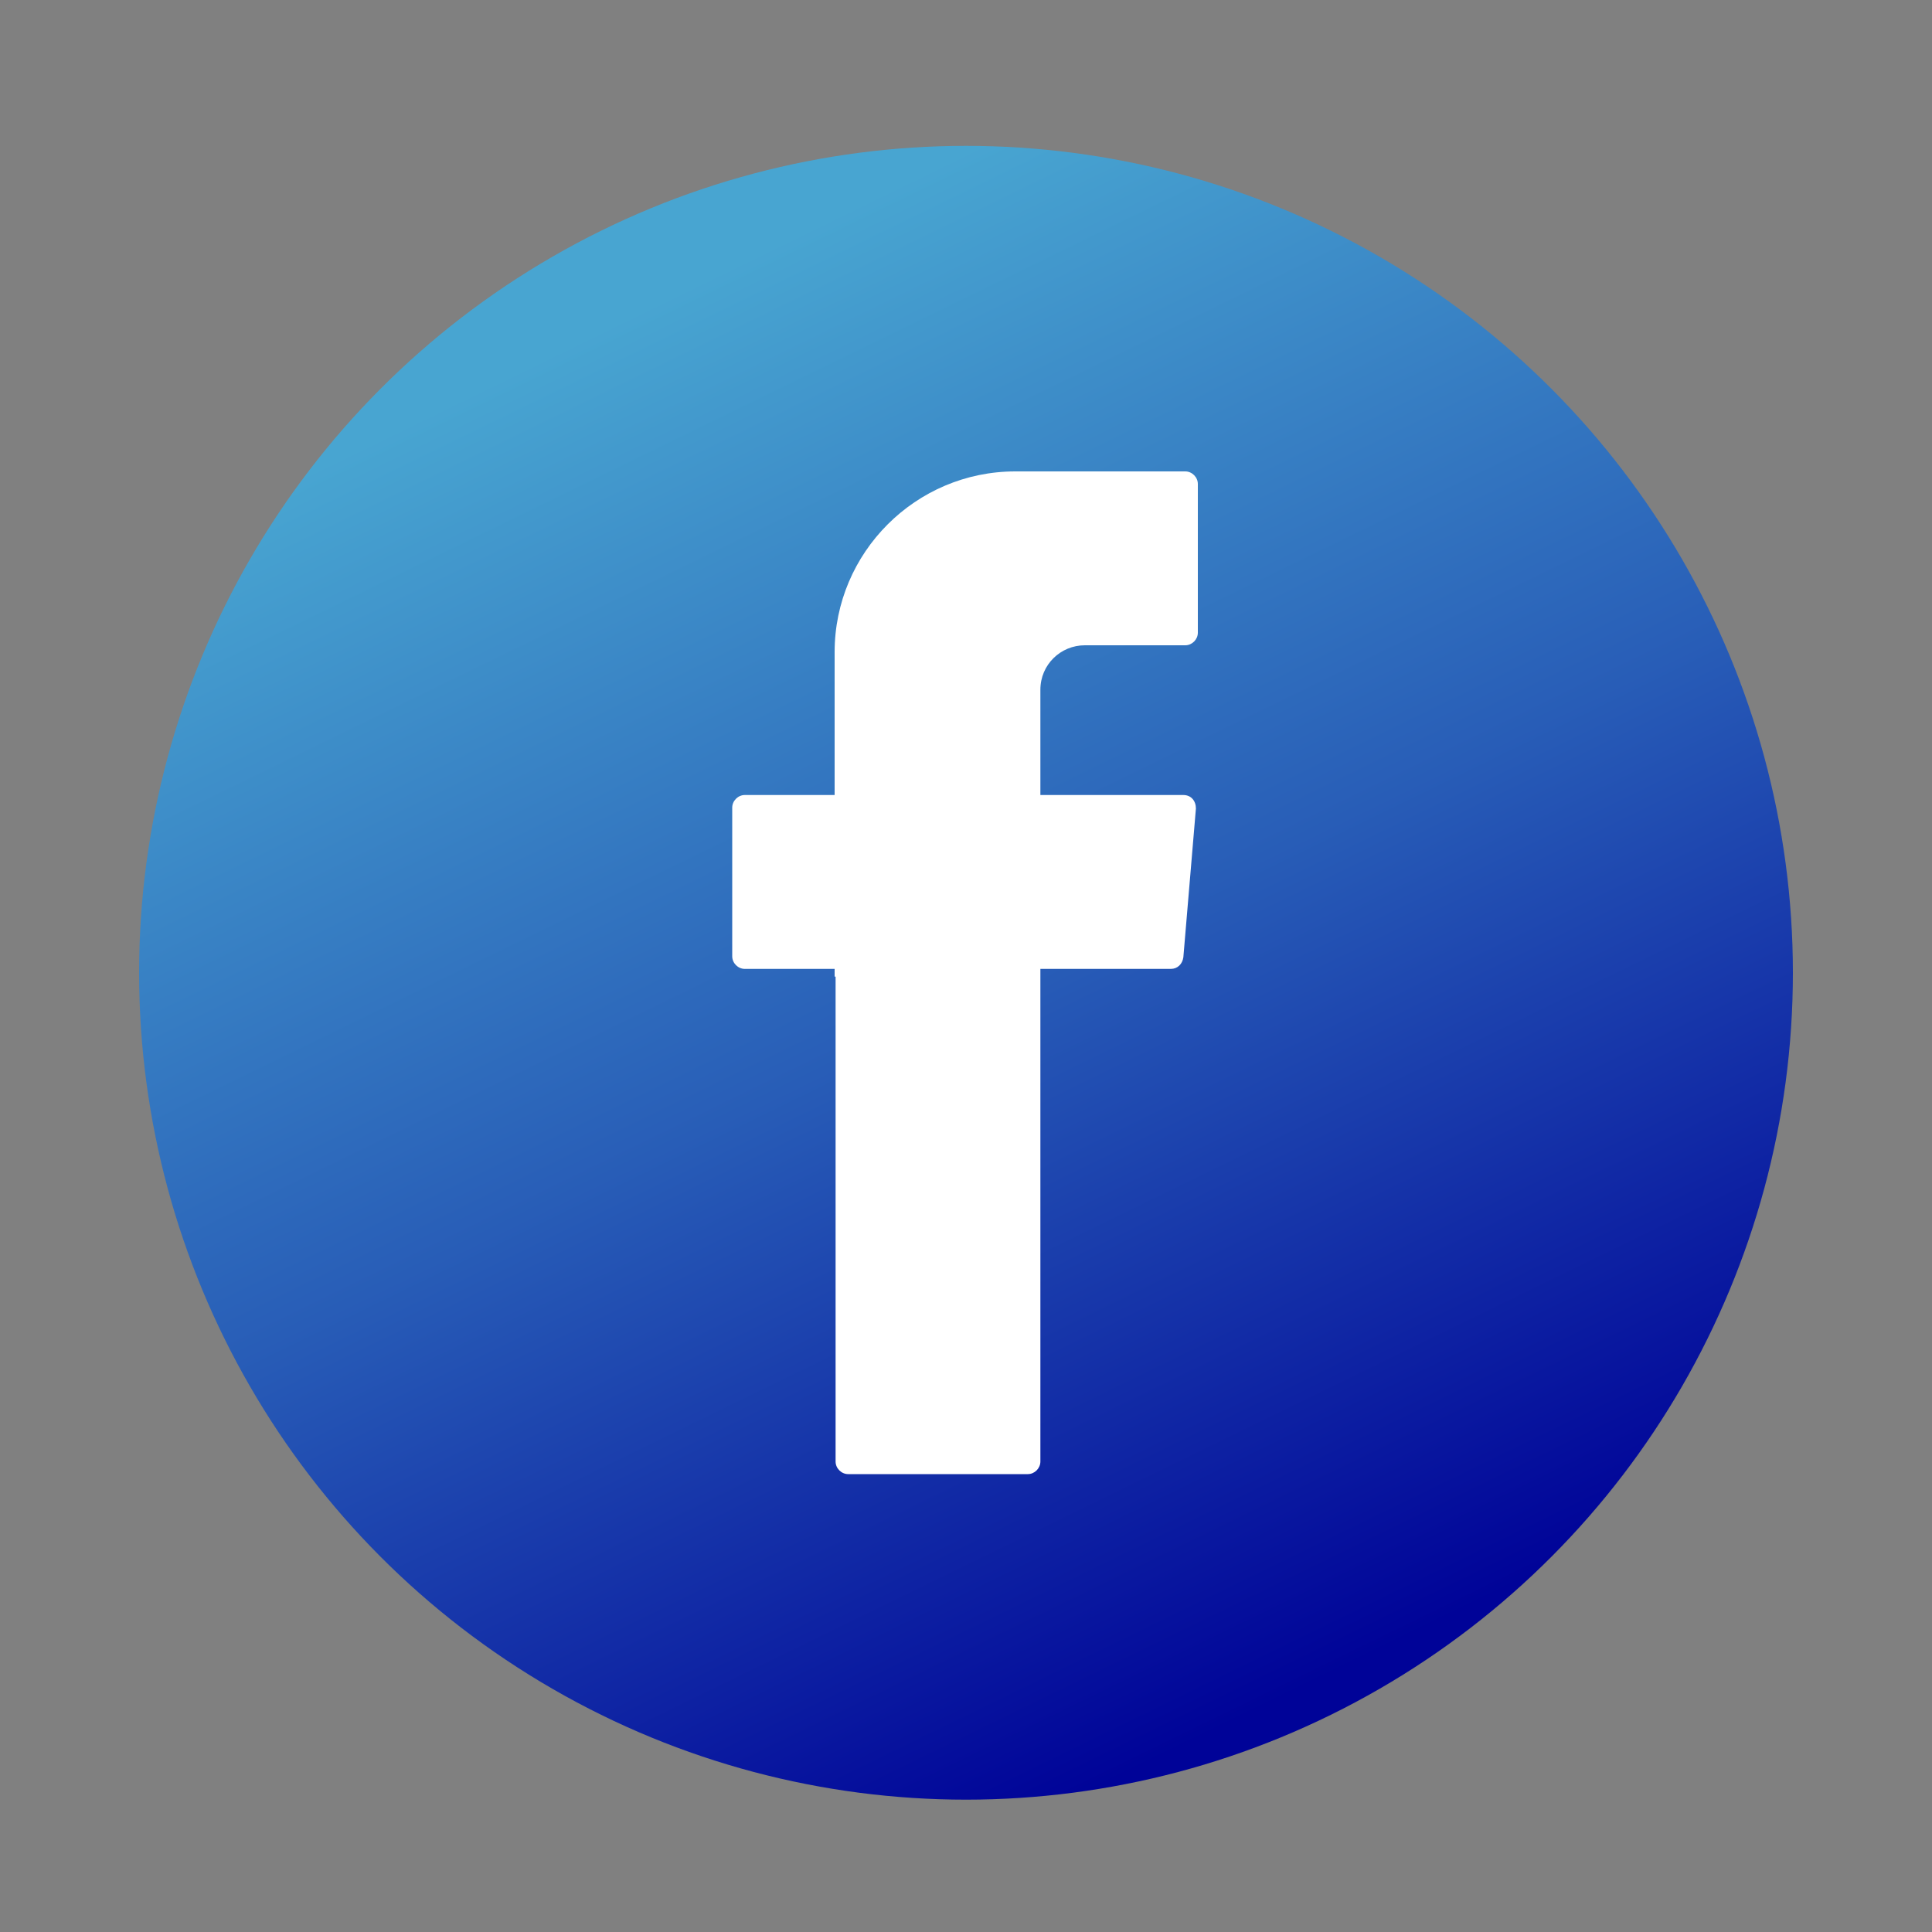<?xml version="1.0" encoding="UTF-8"?><svg id="Layer_1" xmlns="http://www.w3.org/2000/svg" width="200" height="200" xmlns:xlink="http://www.w3.org/1999/xlink" viewBox="0 0 200 200"><rect x="0" y="0" width="200" height="200" fill="#808080" stroke="none"/><defs><style>.cls-1{fill:#fff;fill-rule:evenodd;}.cls-2{fill:url(#Degradado_sin_nombre_12);}</style><linearGradient id="Degradado_sin_nombre_12" x1="-148.5" y1="-79.4" x2="-218" y2="-221.8" gradientTransform="translate(-82 -47.5) rotate(-180)" gradientUnits="userSpaceOnUse"><stop offset="0" stop-color="#48a5d1"/><stop offset=".5" stop-color="#285db7"/><stop offset="1" stop-color="#000398"/></linearGradient></defs><circle class="cls-2" cx="100" cy="100.7" r="85.6"/><path class="cls-1" d="m86.5,101.1v50.2c0,.7.6,1.3,1.3,1.3h18.6c.7,0,1.3-.6,1.3-1.3v-51h13.5c.7,0,1.2-.5,1.3-1.2l1.3-15.4c0-.8-.5-1.4-1.3-1.4h-14.8v-10.9c0-2.6,2.1-4.6,4.6-4.6h10.4c.7,0,1.3-.6,1.3-1.3v-15.4c0-.7-.6-1.3-1.3-1.3h-17.6c-10.3,0-18.7,8.4-18.7,18.7v14.8h-9.3c-.7,0-1.3.6-1.3,1.3v15.4c0,.7.6,1.3,1.3,1.3h9.3v.8Z"/></svg>